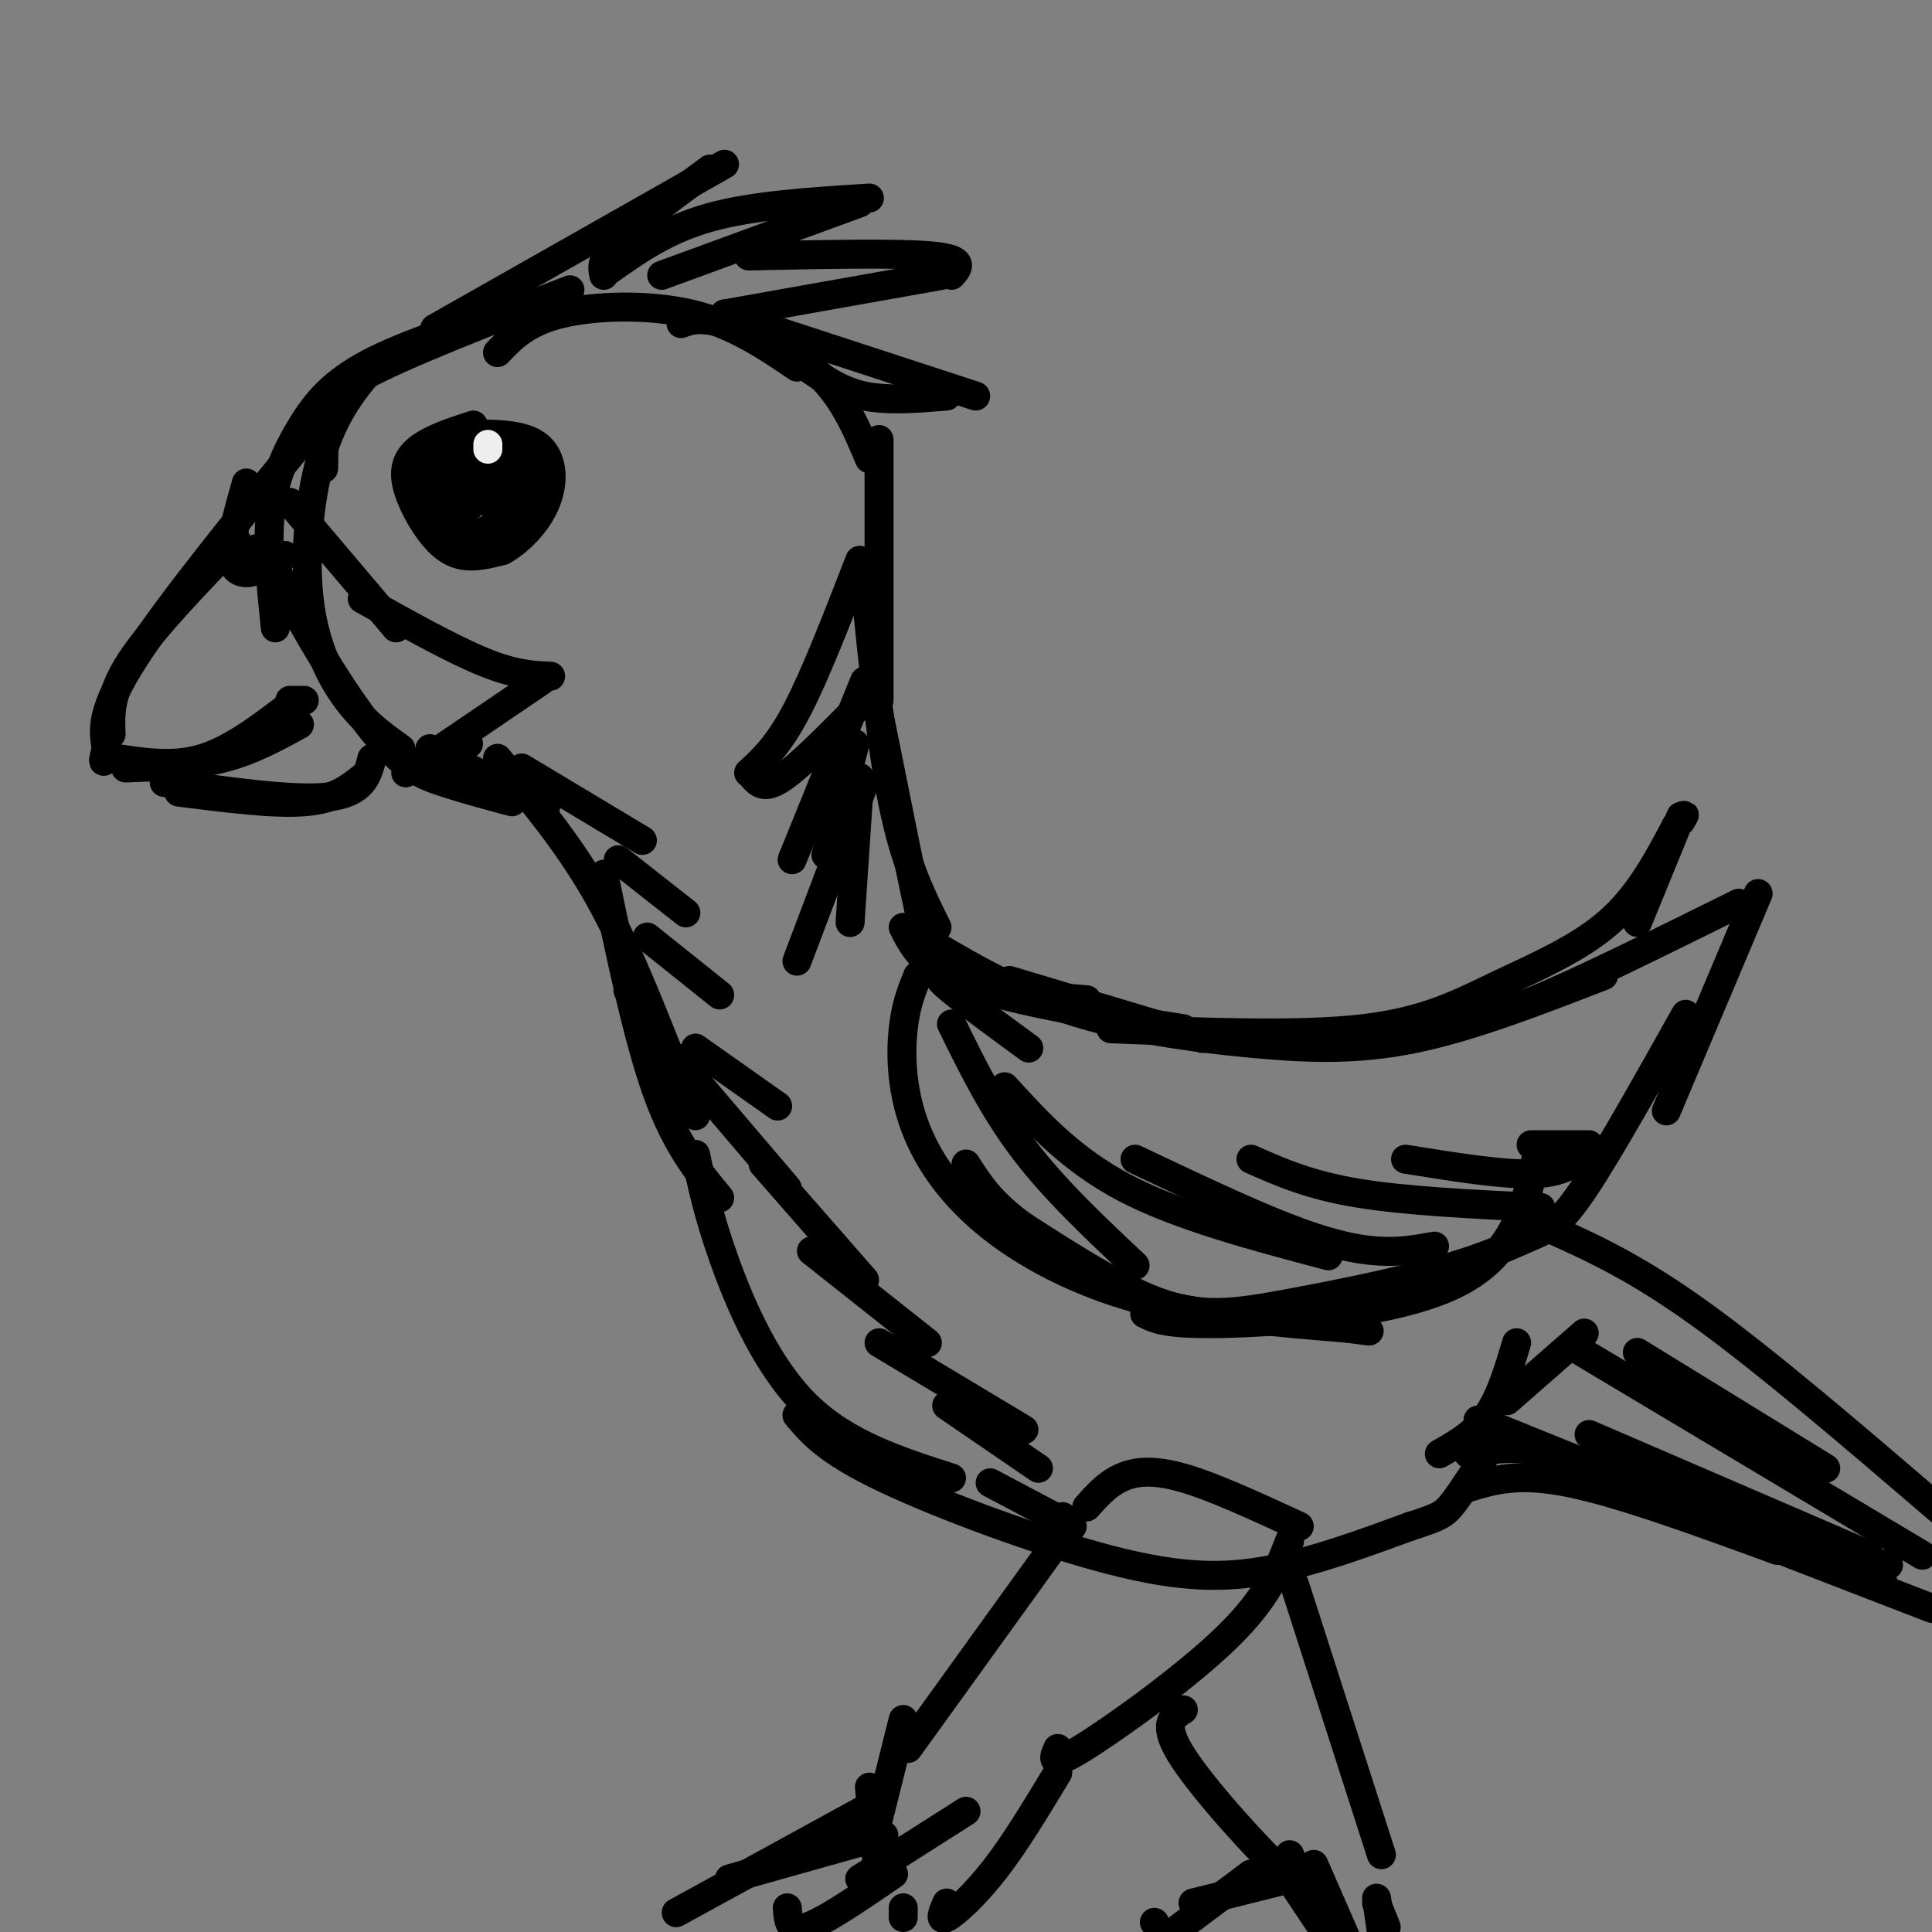 <svg viewBox='0 0 400 400' version='1.1' xmlns='http://www.w3.org/2000/svg' xmlns:xlink='http://www.w3.org/1999/xlink'><rect x="0" y="0" width="400" height="400" fill="#808080" stroke="none"/><g fill='none' stroke='rgb(0,0,0)' stroke-width='6' stroke-linecap='round' stroke-linejoin='round'><path d='M213,217c-6.289,-4.600 -12.578,-9.200 -16,-12c-3.422,-2.800 -3.978,-3.800 -6,-13c-2.022,-9.200 -5.511,-26.600 -9,-44'/><path d='M194,192c-3.250,-6.500 -6.500,-13.000 -9,-25c-2.500,-12.000 -4.250,-29.500 -6,-47'/><path d='M182,145c0.000,0.000 0.000,-54.000 0,-54'/><path d='M180,95c-2.733,-6.489 -5.467,-12.978 -11,-18c-5.533,-5.022 -13.867,-8.578 -19,-10c-5.133,-1.422 -7.067,-0.711 -9,0'/><path d='M165,76c-6.578,-4.467 -13.156,-8.933 -22,-11c-8.844,-2.067 -19.956,-1.733 -27,0c-7.044,1.733 -10.022,4.867 -13,8'/><path d='M118,60c-17.267,6.689 -34.533,13.378 -43,18c-8.467,4.622 -8.133,7.178 -8,10c0.133,2.822 0.067,5.911 0,9'/><path d='M103,65c-10.548,3.542 -21.095,7.083 -28,11c-6.905,3.917 -10.167,8.208 -13,13c-2.833,4.792 -5.238,10.083 -6,17c-0.762,6.917 0.119,15.458 1,24'/><path d='M79,74c-4.560,5.089 -9.119,10.179 -12,19c-2.881,8.821 -4.083,21.375 -3,31c1.083,9.625 4.452,16.321 8,21c3.548,4.679 7.274,7.339 11,10'/><path d='M59,115c-1.673,-0.018 -3.345,-0.036 0,7c3.345,7.036 11.708,21.125 18,29c6.292,7.875 10.512,9.536 15,11c4.488,1.464 9.244,2.732 14,4'/><path d='M89,155c0.000,0.000 24.000,12.000 24,12'/><path d='M103,157c7.083,8.500 14.167,17.000 20,27c5.833,10.000 10.417,21.500 15,33'/><path d='M125,181c3.500,16.917 7.000,33.833 11,45c4.000,11.167 8.500,16.583 13,22'/><path d='M187,192c2.167,4.250 4.333,8.500 14,12c9.667,3.500 26.833,6.250 44,9'/><path d='M209,203c0.000,0.000 40.000,12.000 40,12'/><path d='M189,193c10.006,6.018 20.012,12.036 32,16c11.988,3.964 25.958,5.875 38,7c12.042,1.125 22.155,1.464 34,-1c11.845,-2.464 25.423,-7.732 39,-13'/><path d='M308,208c0.667,1.250 1.333,2.500 10,-1c8.667,-3.500 25.333,-11.750 42,-20'/><path d='M364,185c0.000,0.000 -19.000,45.000 -19,45'/><path d='M349,210c-7.988,14.245 -15.975,28.491 -21,36c-5.025,7.509 -7.087,8.283 -11,10c-3.913,1.717 -9.678,4.378 -19,7c-9.322,2.622 -22.202,5.206 -32,7c-9.798,1.794 -16.514,2.798 -25,0c-8.486,-2.798 -18.743,-9.399 -29,-16'/><path d='M212,254c-6.833,-4.833 -9.417,-8.917 -12,-13'/><path d='M190,202c-1.226,3.016 -2.453,6.032 -3,11c-0.547,4.968 -0.415,11.888 2,19c2.415,7.112 7.112,14.415 15,21c7.888,6.585 18.968,12.453 32,16c13.032,3.547 28.016,4.774 43,6'/><path d='M279,275c7.333,1.000 4.167,0.500 1,0'/><path d='M237,272c2.333,1.156 4.667,2.311 17,2c12.333,-0.311 34.667,-2.089 47,-8c12.333,-5.911 14.667,-15.956 17,-26'/><path d='M144,239c1.311,6.289 2.622,12.578 6,22c3.378,9.422 8.822,21.978 17,30c8.178,8.022 19.089,11.511 30,15'/><path d='M165,293c3.101,3.685 6.202,7.369 18,13c11.798,5.631 32.292,13.208 47,17c14.708,3.792 23.631,3.798 33,2c9.369,-1.798 19.185,-5.399 29,-9'/><path d='M292,316c6.156,-1.978 7.044,-2.422 9,-5c1.956,-2.578 4.978,-7.289 8,-12'/><path d='M320,254c9.167,4.083 18.333,8.167 32,18c13.667,9.833 31.833,25.417 50,41'/><path d='M306,294c0.000,0.000 84.000,34.000 84,34'/><path d='M298,301c3.667,-2.083 7.333,-4.167 10,-8c2.667,-3.833 4.333,-9.417 6,-15'/><path d='M304,301c5.400,-1.089 10.800,-2.178 21,1c10.200,3.178 25.200,10.622 37,15c11.800,4.378 20.400,5.689 29,7'/><path d='M225,312c2.044,-2.311 4.089,-4.622 7,-6c2.911,-1.378 6.689,-1.822 13,0c6.311,1.822 15.156,5.911 24,10'/><path d='M220,314c0.000,0.000 -1.000,6.000 -1,6'/><path d='M219,319c0.000,0.000 -31.000,43.000 -31,43'/><path d='M267,319c-2.267,5.889 -4.533,11.778 -13,20c-8.467,8.222 -23.133,18.778 -30,23c-6.867,4.222 -5.933,2.111 -5,0'/><path d='M187,356c0.000,0.000 -6.000,24.000 -6,24'/><path d='M180,370c0.000,0.000 2.000,20.000 2,20'/><path d='M219,367c-4.378,7.267 -8.756,14.533 -13,20c-4.244,5.467 -8.356,9.133 -10,10c-1.644,0.867 -0.822,-1.067 0,-3'/><path d='M200,375c0.000,0.000 -22.000,14.000 -22,14'/><path d='M182,373c0.000,0.000 -42.000,23.000 -42,23'/><path d='M151,389c0.000,0.000 32.000,-9.000 32,-9'/><path d='M163,395c0.167,2.583 0.333,5.167 4,4c3.667,-1.167 10.833,-6.083 18,-11'/><path d='M187,395c0.000,0.000 0.000,2.000 0,2'/><path d='M268,328c0.000,0.000 18.000,56.000 18,56'/><path d='M245,354c-2.311,1.467 -4.622,2.933 0,10c4.622,7.067 16.178,19.733 21,24c4.822,4.267 2.911,0.133 1,-4'/><path d='M259,388c0.000,0.000 -16.000,12.000 -16,12'/><path d='M239,398c0.000,0.000 0.100,0.100 0.1,0.1'/><path d='M247,394c0.000,0.000 20.000,-5.000 20,-5'/><path d='M267,389c0.000,0.000 8.000,12.000 8,12'/><path d='M272,386c0.000,0.000 7.000,16.000 7,16'/><path d='M287,399c0.000,0.000 -2.000,-5.000 -2,-5'/><path d='M285,393c0.000,0.000 1.000,7.000 1,7'/><path d='M66,87c-15.333,18.833 -30.667,37.667 -38,49c-7.333,11.333 -6.667,15.167 -6,19'/><path d='M22,155c-1.000,3.500 -0.500,2.750 0,2'/><path d='M24,157c6.000,0.917 12.000,1.833 18,0c6.000,-1.833 12.000,-6.417 18,-11'/><path d='M63,145c0.000,0.000 -3.000,0.000 -3,0'/><path d='M34,162c13.417,1.917 26.833,3.833 34,3c7.167,-0.833 8.083,-4.417 9,-8'/><path d='M51,100c-1.822,6.444 -3.644,12.889 -3,16c0.644,3.111 3.756,2.889 5,2c1.244,-0.889 0.622,-2.444 0,-4'/><path d='M53,114c0.000,-0.667 0.000,-0.333 0,0'/><path d='M98,88c-3.665,1.190 -7.330,2.380 -10,4c-2.670,1.620 -4.344,3.671 -4,7c0.344,3.329 2.708,7.935 5,11c2.292,3.065 4.512,4.590 7,5c2.488,0.410 5.244,-0.295 8,-1'/><path d='M104,114c3.190,-1.726 7.167,-5.542 9,-10c1.833,-4.458 1.524,-9.560 -2,-12c-3.524,-2.440 -10.262,-2.220 -17,-2'/><path d='M94,90c-3.986,0.756 -5.450,3.646 -6,7c-0.550,3.354 -0.187,7.172 3,10c3.187,2.828 9.196,4.665 12,3c2.804,-1.665 2.402,-6.833 2,-12'/><path d='M105,98c-1.282,-3.209 -5.488,-5.231 -8,-3c-2.512,2.231 -3.330,8.716 -4,9c-0.670,0.284 -1.191,-5.633 1,-8c2.191,-2.367 7.096,-1.183 12,0'/><path d='M106,96c2.143,1.440 1.500,5.042 0,7c-1.500,1.958 -3.857,2.274 -6,0c-2.143,-2.274 -4.071,-7.137 -6,-12'/><path d='M94,91c-1.164,1.898 -1.075,12.643 1,17c2.075,4.357 6.136,2.327 9,-1c2.864,-3.327 4.533,-7.951 4,-10c-0.533,-2.049 -3.266,-1.525 -6,-1'/><path d='M102,96c-2.322,2.305 -5.128,8.566 -5,9c0.128,0.434 3.188,-4.960 6,-7c2.812,-2.040 5.375,-0.726 6,1c0.625,1.726 -0.687,3.863 -2,6'/><path d='M107,105c-0.833,0.000 -1.917,-3.000 -3,-6'/><path d='M90,68c0.000,0.000 60.000,-34.000 60,-34'/><path d='M147,35c-7.667,5.667 -15.333,11.333 -19,15c-3.667,3.667 -3.333,5.333 -3,7'/><path d='M126,56c6.000,-4.250 12.000,-8.500 21,-11c9.000,-2.500 21.000,-3.250 33,-4'/><path d='M178,42c0.000,0.000 -41.000,15.000 -41,15'/><path d='M155,53c15.500,-0.333 31.000,-0.667 38,0c7.000,0.667 5.500,2.333 4,4'/><path d='M195,57c0.000,0.000 -45.000,8.000 -45,8'/><path d='M150,65c0.000,0.000 52.000,17.000 52,17'/><path d='M196,82c-6.083,0.500 -12.167,1.000 -17,0c-4.833,-1.000 -8.417,-3.500 -12,-6'/></g>
<g fill='none' stroke='rgb(238,238,238)' stroke-width='6' stroke-linecap='round' stroke-linejoin='round'><path d='M101,93c0.000,0.000 0.000,-1.000 0,-1'/></g>
<g fill='none' stroke='rgb(0,0,0)' stroke-width='6' stroke-linecap='round' stroke-linejoin='round'><path d='M49,112c-8.833,9.167 -17.667,18.333 -22,25c-4.333,6.667 -4.167,10.833 -4,15'/><path d='M26,159c7.000,-0.250 14.000,-0.500 20,-2c6.000,-1.500 11.000,-4.250 16,-7'/><path d='M37,164c9.833,1.250 19.667,2.500 26,2c6.333,-0.500 9.167,-2.750 12,-5'/><path d='M60,104c0.000,0.000 22.000,26.000 22,26'/><path d='M75,124c9.250,5.167 18.500,10.333 25,13c6.500,2.667 10.250,2.833 14,3'/><path d='M112,141c0.000,0.000 -28.000,19.000 -28,19'/><path d='M86,158c0.000,0.000 11.000,-4.000 11,-4'/><path d='M201,205c0.000,0.000 24.000,2.000 24,2'/><path d='M230,213c19.411,0.750 38.821,1.500 52,0c13.179,-1.500 20.125,-5.250 28,-9c7.875,-3.750 16.679,-7.500 23,-13c6.321,-5.500 10.161,-12.750 14,-20'/><path d='M347,171c2.500,-3.500 1.750,-2.250 1,-1'/><path d='M348,169c0.000,0.000 -9.000,22.000 -9,22'/><path d='M178,116c-4.583,11.833 -9.167,23.667 -13,31c-3.833,7.333 -6.917,10.167 -10,13'/><path d='M156,161c1.167,1.250 2.333,2.500 6,0c3.667,-2.500 9.833,-8.750 16,-15'/><path d='M177,154c0.000,0.000 -6.000,23.000 -6,23'/><path d='M179,141c0.000,0.000 -15.000,37.000 -15,37'/><path d='M179,162c0.000,0.000 -14.000,37.000 -14,37'/><path d='M178,161c0.000,0.000 -2.000,30.000 -2,30'/><path d='M130,205c0.000,0.000 14.000,26.000 14,26'/><path d='M140,219c0.000,0.000 23.000,27.000 23,27'/><path d='M158,241c0.000,0.000 21.000,24.000 21,24'/><path d='M168,259c0.000,0.000 24.000,19.000 24,19'/><path d='M182,278c0.000,0.000 30.000,18.000 30,18'/><path d='M196,291c0.000,0.000 19.000,13.000 19,13'/><path d='M205,307c0.000,0.000 17.000,9.000 17,9'/><path d='M312,290c0.000,0.000 16.000,-14.000 16,-14'/><path d='M304,308c5.167,-1.583 10.333,-3.167 21,-1c10.667,2.167 26.833,8.083 43,14'/><path d='M343,311c0.000,0.000 57.000,22.000 57,22'/><path d='M326,279c0.000,0.000 72.000,43.000 72,43'/><path d='M339,280c0.000,0.000 39.000,24.000 39,24'/><path d='M329,297c0.000,0.000 58.000,25.000 58,25'/><path d='M197,212c4.333,8.833 8.667,17.667 15,26c6.333,8.333 14.667,16.167 23,24'/><path d='M208,225c6.917,7.583 13.833,15.167 25,21c11.167,5.833 26.583,9.917 42,14'/><path d='M235,240c11.244,5.333 22.489,10.667 31,14c8.511,3.333 14.289,4.667 19,5c4.711,0.333 8.356,-0.333 12,-1'/><path d='M259,240c6.000,2.667 12.000,5.333 22,7c10.000,1.667 24.000,2.333 38,3'/><path d='M291,240c10.333,1.667 20.667,3.333 27,3c6.333,-0.333 8.667,-2.667 11,-5'/><path d='M317,237c0.000,0.000 12.000,0.000 12,0'/><path d='M108,159c0.000,0.000 25.000,15.000 25,15'/><path d='M128,178c0.000,0.000 14.000,11.000 14,11'/><path d='M134,194c0.000,0.000 15.000,12.000 15,12'/><path d='M144,217c0.000,0.000 17.000,12.000 17,12'/></g>
</svg>